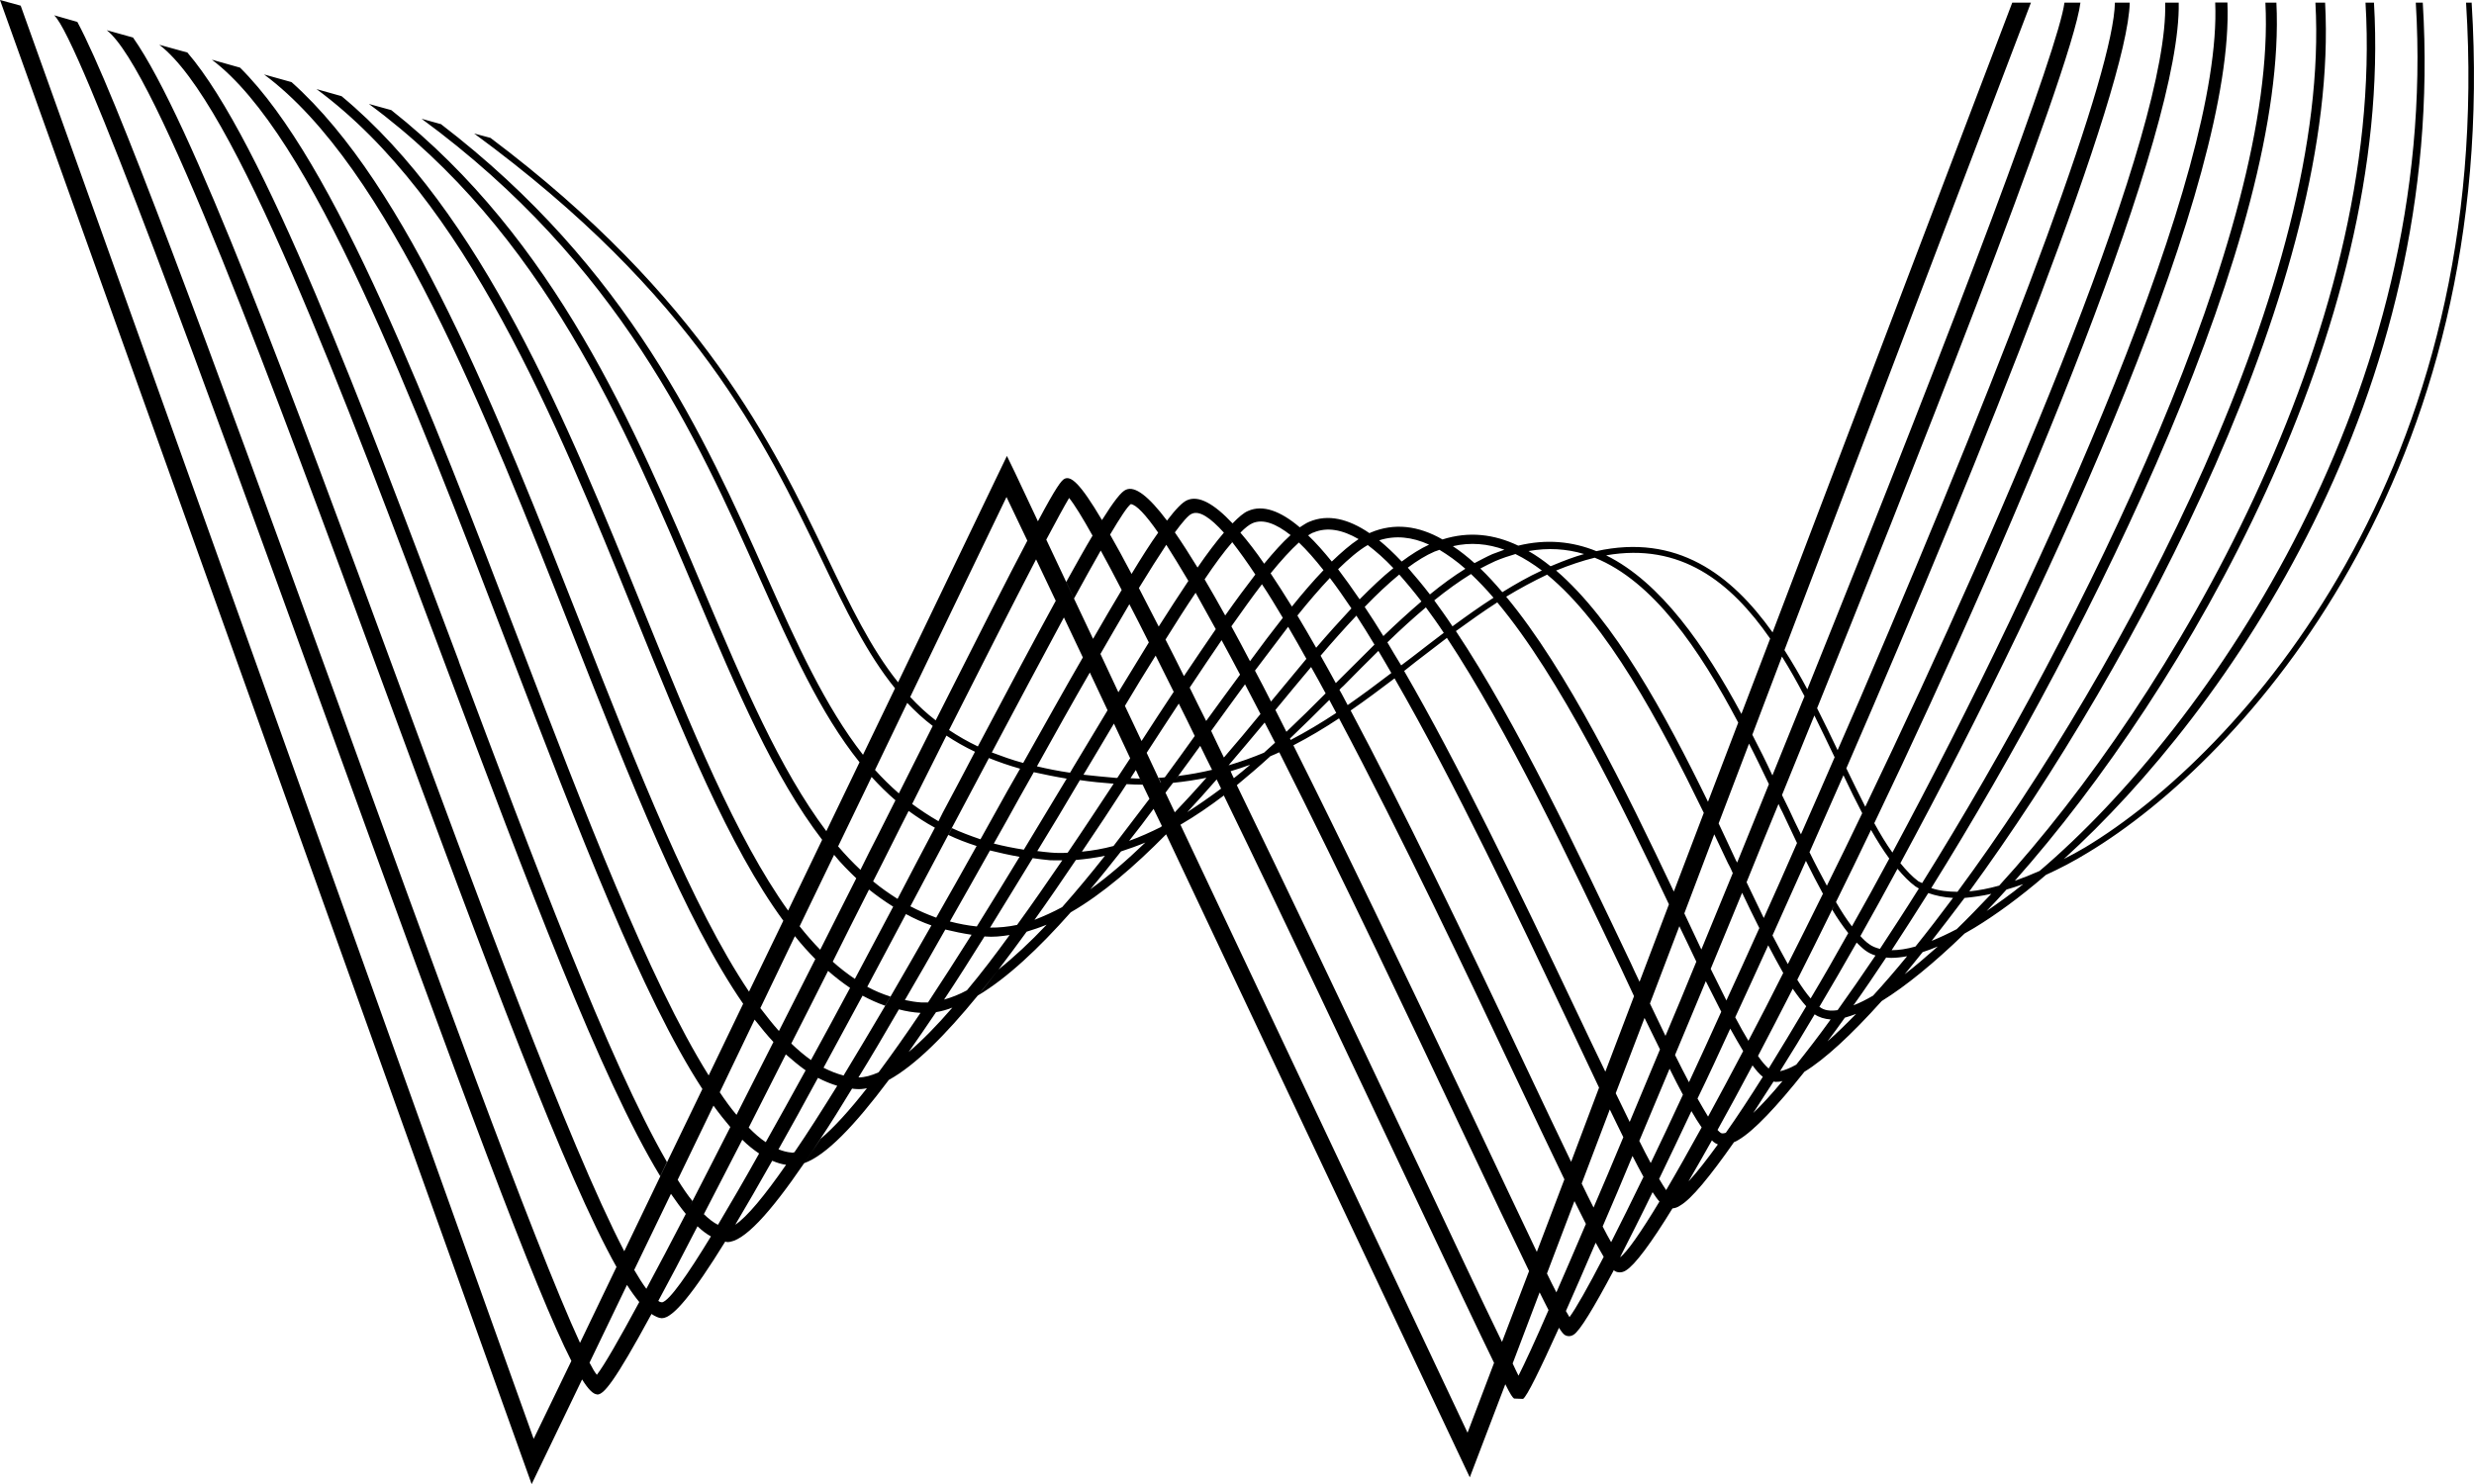 <?xml version="1.0" encoding="UTF-8"?><svg id="Layer_1" xmlns="http://www.w3.org/2000/svg" viewBox="0 0 283.44 170.08"><defs><style>.cls-1{fill:#000;stroke-width:0px;}</style></defs><path class="cls-1" d="m52.58,75.81C41.55,46.44,30.18,16.17,21.47,6.02l-3.22-.89c8.6,6.55,20.93,39.46,32.87,71.31,9.31,24.77,17.71,47.16,24.52,58.35l.77-1.63c-6.67-11.55-15.36-34.73-23.85-57.36h.02Zm-2.09-61.59l-2.19-.61c22.65,16.62,31.56,36.56,38.71,52.59,3.66,8.17,6.95,15.52,11.47,21.16l.4-.85c-4.34-5.55-7.58-12.71-11.14-20.69-7.01-15.71-15.71-35.12-37.24-51.61h0ZM283.19.3h-.66c3.39,53.57-25.76,86.02-43.61,96.79-.84.5-1.64.93-2.47,1.35,18.7-16.98,43.91-53.11,41.12-98.14h-.8c2.72,44.49-23.52,82.83-43.1,99.51-.97.43-1.92.81-2.84,1.13,19.61-22.07,43.36-63.25,41.15-100.64h-.97c2.26,37.85-22.29,79.67-41.97,101.19-1.19.33-2.35.56-3.42.66,19.09-26.11,42.48-70.28,40.76-101.85h-1.11c1.78,31.66-21.99,76.15-41.01,101.9-1.1-.01-2.12-.12-3-.43,18.59-29.8,40.85-75.17,39.54-101.47h-1.26c1.34,26.14-20.86,71.37-39.33,100.9-.12-.06-.29-.13-.42-.2-.73-.54-1.39-1.25-2.07-2.08C235.66,65.78,256.03,20.71,255.19.29h-1.4c.84,19.6-19.25,64.41-36.98,97.41-.71-.98-1.4-2.13-2.08-3.37-.13.27-.23.52-.37.78.69,1.21,1.36,2.28,2.09,3.28-1.43,2.67-2.86,5.26-4.28,7.77-.61-.79-1.21-1.72-1.83-2.79-.14.31-.29.59-.42.89.6,1.01,1.22,1.9,1.83,2.67-1.46,2.62-2.9,5.13-4.31,7.49-.48-.57-1-1.28-1.53-2.14,1.3-2.59,2.64-5.26,3.99-8.03.16-.3.31-.58.45-.89,1.33-2.69,2.67-5.45,4.02-8.28.14-.24.25-.49.37-.76C231.81,58.66,249.91,15,249.61.3h-1.55c.42,14.58-17.52,57.07-34.36,92.15-.72-1.43-1.44-2.87-2.17-4.4C227.58,51.09,243.76,10.3,244,.3h-1.7c-.13,7.69-10.95,37.28-29.21,79.79-.87,1.99-1.71,3.95-2.56,5.88-.74-1.57-1.54-3.19-2.35-4.81,9.31-23.03,29.18-72.9,30.17-80.86h-1.83c-.67,5.15-11.78,34.81-29.46,78.69-.82-1.54-1.7-3.05-2.62-4.49L232.68.3h-2.14l-27.46,72.17c-4.76-6.68-10.99-11.34-20.19-9.31-2.73-1.11-5.7-1.42-8.95-.63-2.77-1.32-5.65-1.67-8.68-.71-2.73-1.57-5.52-1.94-8.25-.78-.02,0-.08.04-.11.06-2.44-1.66-4.76-2.21-6.89-1.31-.36.14-.7.39-1.1.64-2.21-1.88-4.23-2.62-5.91-1.88-.51.2-1.11.73-1.79,1.43-2.12-2.26-3.88-3.24-5.2-2.66-.56.24-1.32,1.04-2.31,2.34-2.12-2.82-3.68-4-4.7-3.54-.52.2-1.39,1.31-2.75,3.48-2.55-4.32-3.57-5.06-4.27-4.74-.37.16-1,.99-3.07,4.88l-2.64-5.61-.91-1.88-12.47,25.94c-3.14-3.92-5.48-8.8-8.16-14.4-6.05-12.61-14.31-29.77-38.54-47.99l-1.87-.5c25.24,18.5,33.31,35.31,39.82,48.83,2.75,5.76,5.15,10.74,8.4,14.75l-3.68,7.64-.4.86-3.79,7.87c-5.33-7.09-9.5-16.86-13.96-27.4-8.02-19-17.14-40.42-35.88-55.23l-2.57-.71c19.93,14.69,29.3,36.79,37.58,56.34,4.57,10.82,8.83,20.79,14.35,27.99l-3.9,8.11c-5.99-8.38-11.08-20.9-16.61-34.52-8.69-21.42-18.49-45.5-34.55-58.81l-2.87-.81c17.14,12.66,27.38,37.86,36.41,60.09,5.64,13.92,10.84,26.7,17.07,35.21l-3.93,8.13c-6.53-9.73-12.74-25.47-19.15-41.8-9.78-24.86-19.87-50.49-33.26-62.43l-3.15-.88c14.32,10.64,25.42,38.9,35.24,63.83,6.78,17.24,12.97,32.99,19.65,42.67l-3.95,8.21c-6.84-10.94-14.29-30.36-21.58-49.41C49.19,46.66,38.45,18.61,27.5,7.75l-3.23-.91c11.44,8.59,22.93,38.56,34.04,67.57,8,20.85,15.26,39.79,22.16,50.39l-4.05,8.39-.78,1.63-4.12,8.57c-6.36-12.22-17.02-41.17-26.01-65.56C33.4,44.97,21.9,13.76,15.24,4.3l-3.01-.84c5.71,4.49,18.9,40.35,31.68,75.03,12.11,32.87,20.92,56.37,26.72,66.7l-4.18,8.7c-5.26-11.4-17.24-44.37-27.99-74.08C23.37,38.24,13.24,10.68,8.86,2.51l-2.66-.76c2.88,2.58,17.57,43.02,30.53,78.76,16.64,45.91,24.66,67.46,28.73,75.45l-4.32,8.93L2.37.65,0,0l60.91,170.08,5.78-12c.72,1.16,1.28,1.69,1.7,1.71l.04.02c.73,0,1.93-1.34,6.21-9.23.41.27.82.47,1.15.48h.06c1.24,0,3.54-2.78,7.24-8.78.03,0,.07.04.13.04.03,0,.06.02.11.02,1.85,0,4.83-3.23,8.8-9.04.6-.87,1.21-1.78,1.86-2.79,1.17-1.75,2.35-3.66,3.63-5.76.14.02.3.05.44.05.42.04.84,0,1.26-.09-1.97,2.52-3.78,4.51-5.31,5.8-.66,1-1.28,1.92-1.88,2.79,2.51-.9,5.76-4.28,9.69-9.53,0,0,.01-.01.02-.02,3.01-1.66,6.47-5.12,10.18-9.66.78-.94,1.56-1.96,2.38-2.99,1.05-1.38,2.13-2.82,3.22-4.33.75-.23,1.51-.48,2.29-.8-1.87,1.98-3.74,3.72-5.51,5.13-.81,1.03-1.58,2.05-2.38,2.99,3.38-2.01,6.98-5.4,10.65-9.54,3.64-2.1,7.3-5.26,10.93-8.94l34.79,73.69,4.07-10.67c.61,1.23.83,1.51,1,1.64l1.03.04c.44-.26,1.95-3.36,4.12-8.15.25.41.46.67.6.78.15.12.35.18.55.18.17,0,.36-.06.53-.17.69-.41,2.3-3.06,4.61-7.41.01,0,.04.05.04.07.14.11.36.2.62.2.21,0,.46-.05.72-.22,1.03-.63,2.89-3.13,5.33-7.11.28-.03.58-.11.9-.34,1.26-.72,3.39-3.31,6.15-7.25.18-.08.35-.14.53-.27,1.75-1.03,4.35-3.79,7.54-7.8,2.31-1.41,5.36-4.21,8.85-8.1,2.78-1.72,6.01-4.36,9.5-7.74.38-.22.75-.43,1.12-.65,2.42-1.47,5.21-3.49,8.2-6.07,1.58-.72,3.16-1.54,4.79-2.54,18.01-10.84,47.35-43.5,43.98-97.41h.02Zm-62.28,102.04c.85.3,1.79.5,2.84.56-1.46,1.96-2.9,3.83-4.3,5.57-1.01.29-1.94.42-2.73.42,1.36-2.08,2.77-4.28,4.2-6.55h-.01Zm-3.52-2.78c.65.78,1.34,1.5,2.04,2.01.13.09.27.16.41.25-1.52,2.43-3.02,4.72-4.46,6.92-.46-.12-.87-.27-1.23-.54-.35-.24-.7-.58-1.01-.93,1.39-2.48,2.81-5.03,4.25-7.71Zm-4.68,8.46c.33.32.65.64.97.88.36.27.76.47,1.19.6-1.51,2.24-2.96,4.33-4.34,6.26-.85.13-1.55.03-2.03-.35-.02,0-.04,0-.06-.03,1.39-2.33,2.81-4.8,4.27-7.36Zm-5.77,7.29c-1.52,2.57-2.96,4.94-4.31,7.14-.38-.33-.79-.81-1.22-1.44,1.28-2.45,2.62-5.02,3.98-7.7.54.78,1.06,1.47,1.55,2.01h0Zm-55.07-35.85c-1.45,1.47-2.96,2.95-4.49,4.4-.43-.85-.86-1.69-1.26-2.5.03-.04.08-.09.11-.13,1.35-1.65,2.68-3.24,3.98-4.79.55.98,1.12,2,1.67,3.03.13.26.27.53.42.75.26.49.53,1,.79,1.48-1.68,1.11-3.43,2.16-5.23,3.1-.03-.05-.03-.11-.07-.17,1.53-1.45,3.03-2.94,4.5-4.41-.14-.24-.28-.5-.42-.76Zm-11.11,8.24c1.4-1.65,2.78-3.27,4.13-4.9.39.74.79,1.53,1.19,2.31-.41.37-.84.77-1.27,1.15-1.29.54-2.66,1.03-4.04,1.44h-.01Zm2.49-.08c-.62.55-1.25,1.05-1.89,1.56-.12-.25-.26-.51-.37-.8.76-.22,1.5-.48,2.26-.75h0Zm-52.59,31.96c1.33-2.6,2.72-5.35,4.21-8.32.82.72,1.65,1.36,2.52,1.95-1.5,2.78-2.98,5.56-4.48,8.27-.76-.54-1.51-1.18-2.26-1.9h.01Zm1.64,3.08c-1.57,2.85-3.11,5.65-4.57,8.23-.65-.43-1.3-1-1.95-1.67,1.3-2.58,2.73-5.38,4.25-8.39.75.65,1.5,1.29,2.27,1.83h0Zm3.11-12.46c1.3-2.61,2.68-5.37,4.15-8.26.88.7,1.82,1.37,2.77,1.96-1.45,2.74-2.93,5.52-4.39,8.28-.87-.59-1.72-1.24-2.54-1.98h.01Zm4.62-9.2c.74-1.44,1.47-2.91,2.24-4.44.61-1.21,1.21-2.43,1.83-3.63.94.68,1.94,1.35,3.01,1.92-1.38,2.61-2.82,5.35-4.28,8.16-.97-.62-1.89-1.25-2.8-2.01Zm4.47-8.86c1.33-2.67,2.64-5.28,3.93-7.84,1.01.67,2.09,1.29,3.27,1.85-1.16,2.21-2.36,4.5-3.68,6.96-.16.34-.33.65-.5,1-1.07-.62-2.05-1.26-3.02-1.98h0Zm4.14,3.54c.13-.27.28-.52.4-.78.17-.3.32-.59.48-.9,1.25-2.38,2.52-4.77,3.78-7.13,1.1.44,2.29.86,3.57,1.22-.48.82-.95,1.67-1.45,2.54-.99,1.77-2.03,3.65-3.09,5.55-1.14-.39-2.24-.8-3.27-1.28-.13.25-.28.51-.41.78,1.02.49,2.1.9,3.24,1.27-1.49,2.68-3.05,5.44-4.63,8.21-1.02-.37-2.01-.8-2.96-1.3,1.39-2.62,2.83-5.34,4.34-8.18Zm17.44-20.75c1.16-2.03,2.28-3.92,3.31-5.69.73,1.41,1.48,2.87,2.23,4.38-1.08,1.77-2.26,3.68-3.49,5.71l-2.06-4.4h0Zm3.4,11.97c-.48.72-.97,1.47-1.47,2.24h-.22c-1.28-.11-2.49-.23-3.66-.36,1.18-1.98,2.35-3.92,3.49-5.86l1.86,3.97h0Zm-2.59-5.5c-1.27,2.11-2.61,4.35-4.05,6.73-.06.13-.16.28-.25.42-1.33-.19-2.61-.45-3.79-.73,2.06-3.7,4.1-7.36,6.06-10.75l2.03,4.32h0Zm-9.67,6.03c-1.28-.34-2.46-.78-3.59-1.2,2.96-5.58,5.81-10.92,8.26-15.47l2.17,4.58c-2.05,3.54-4.3,7.59-6.84,12.1h0Zm-8.92,19.09c1,.24,1.99.45,3.01.6-1.7,2.71-3.37,5.29-4.99,7.76h-.75c-.65-.04-1.29-.15-1.9-.28,1.49-2.53,3.03-5.25,4.64-8.09h-.01Zm.53-.93c1.49-2.6,3.01-5.33,4.59-8.13,1.09.27,2.21.52,3.39.73-1.62,2.69-3.28,5.36-4.9,7.98-1.06-.11-2.08-.31-3.08-.57h0Zm5.03-8.92c.96-1.69,1.93-3.44,2.9-5.2.56-.99,1.12-2,1.68-2.98,1.2.26,2.43.52,3.77.74-1.6,2.65-3.24,5.39-4.91,8.14-1.21-.19-2.35-.42-3.44-.7h0Zm9.87-7.27c1.23.18,2.51.31,3.86.41-1.74,2.63-3.49,5.3-5.27,7.91-.64.04-1.29.04-1.94-.02-.53-.04-1.02-.11-1.54-.17,1.59-2.59,3.22-5.3,4.88-8.13h.01Zm5.34.46c.63.04,1.25.06,1.84.06l-.33-.69c-.34,0-.7-.04-1.06-.05.19-.3.41-.62.61-.94l.46.99.32.69.78,1.62c-1.38,1.83-2.76,3.64-4.12,5.41-1.2.32-2.39.53-3.62.65,1.72-2.54,3.44-5.13,5.11-7.73h.01Zm1.71-4.95l-1.9-4.02c1.2-2.02,2.37-3.93,3.52-5.76.66,1.32,1.36,2.72,2.07,4.15-1.2,1.8-2.42,3.68-3.68,5.63h-.01Zm2.75-11.62c1.21-1.94,2.36-3.75,3.45-5.36.73,1.3,1.49,2.71,2.31,4.17-1.16,1.69-2.4,3.51-3.65,5.38-.74-1.48-1.43-2.89-2.11-4.19h0Zm6.43.08c.69,1.25,1.38,2.57,2.11,3.94-1.26,1.7-2.55,3.48-3.88,5.31-.66-1.31-1.3-2.6-1.89-3.82,1.26-1.9,2.48-3.72,3.65-5.43h.01Zm1.12-1.6c1.24-1.75,2.4-3.39,3.5-4.82.79,1.18,1.58,2.49,2.39,3.85-1.21,1.54-2.46,3.19-3.76,4.97-.73-1.41-1.45-2.74-2.13-3.99h0Zm-2.22,16.45c-1.25.3-2.53.53-3.85.7-.09.12-.18.25-.28.38.09-.13.18-.26.26-.38.86-1.15,1.69-2.31,2.52-3.45.43.91.9,1.83,1.35,2.74h0Zm-.11-4.45c1.31-1.81,2.61-3.61,3.89-5.35.58,1.11,1.17,2.25,1.77,3.4-1.36,1.67-2.77,3.35-4.19,4.99-.5-1.03-1-2.06-1.46-3.05h-.01Zm1.15,6.6c-1.29.96-2.58,1.86-3.88,2.7,1.13-1.21,2.26-2.48,3.37-3.75.17.35.33.68.51,1.05Zm5.72-9.97c-.62-1.24-1.23-2.4-1.84-3.55,1.31-1.74,2.59-3.43,3.8-5.02.69,1.18,1.39,2.41,2.09,3.67-1.33,1.59-2.69,3.23-4.06,4.9h.01Zm54.48,20.7c1.34-3.32,2.57-6.35,3.66-8.97.12.32.28.61.45.94.57,1.23,1.12,2.39,1.67,3.54-1.28,2.94-2.56,5.81-3.81,8.59-.63-1.31-1.3-2.69-1.97-4.1h0Zm1.47,5.24c-1.29,2.88-2.55,5.63-3.78,8.31-.56-1.11-1.17-2.34-1.8-3.62,1.24-3.01,2.47-5.95,3.6-8.72h0c.68,1.43,1.34,2.8,1.97,4.04h0Zm-2.55-7.5c-.06-.09-.09-.18-.15-.27-.65-1.38-1.29-2.79-1.97-4.21l3.48-9.14c.8,1.55,1.54,3.11,2.28,4.64-1.22,3.07-2.46,6.04-3.64,8.99h0Zm-1,.17c.19.37.35.67.5,1.05-1.23,2.97-2.43,5.91-3.6,8.75-.62-1.33-1.28-2.73-1.95-4.14l3.43-9.06c.56,1.16,1.09,2.3,1.61,3.4h.01Zm-3.67,11.18c-1.2,2.95-2.38,5.78-3.54,8.52-.57-1.21-1.15-2.42-1.78-3.71l3.37-8.86c.67,1.4,1.33,2.75,1.94,4.05h.01Zm-2.58-8.01c-5.57-11.74-12.22-25.38-19.21-33.8,1.53-.93,3.08-1.76,4.69-2.53,6.85,5.61,12.87,16.85,17.95,27.3l-3.44,9.04h0Zm-.56,1.44l-3.37,8.89c-.35-.7-.67-1.44-1.01-2.16-5.95-12.5-13.05-27.55-20.03-38.03,1.59-1.15,3.14-2.26,4.74-3.29,7.22,8.64,14.22,23.12,19.66,34.59h.01Zm-4,10.53l-3.29,8.66c-1.02-2.09-2.06-4.3-3.14-6.57-7.01-14.78-13.8-28.8-19.91-39.35.45-.37.89-.71,1.35-1.07,1.2-.91,2.38-1.83,3.55-2.72,6.98,10.56,14.26,25.92,19.94,37.85.51,1.12,1.01,2.15,1.5,3.21h0Zm-20.8-42.37c-.69-1.05-1.4-2.03-2.09-2.98,1.43-1.16,2.83-2.17,4.21-3.02.87.83,1.73,1.72,2.58,2.72-1.59,1.02-3.16,2.14-4.71,3.28h.01Zm-1,.74c-1.21.91-2.39,1.83-3.57,2.74-.44.35-.89.66-1.31.99-.54-.89-1.09-1.78-1.58-2.64h0c1.49-1.45,2.96-2.78,4.41-4.01.68.93,1.37,1.88,2.05,2.92Zm-6,4.6c-1.65,1.26-3.3,2.49-5.01,3.68-.32-.58-.61-1.19-.94-1.74.14-.19.31-.32.46-.46,1.34-1.36,2.68-2.71,4-4.01.49.8.97,1.67,1.48,2.53h.01Zm-.92-4.23c-.72-1.18-1.44-2.29-2.14-3.34,1.36-1.42,2.7-2.67,3.96-3.71.84.95,1.69,1.97,2.54,3.08-1.45,1.24-2.9,2.57-4.36,3.97Zm-1.02.98c-1.34,1.32-2.71,2.71-4.1,4.08-.12.12-.22.21-.33.33-.58-1.06-1.17-2.14-1.74-3.14,1.4-1.65,2.76-3.16,4.1-4.59.68,1.04,1.37,2.16,2.07,3.32h0Zm-6.68.36c-.73-1.28-1.45-2.53-2.15-3.69,1.31-1.63,2.54-3.06,3.72-4.31.81,1.06,1.61,2.22,2.47,3.49-1.31,1.4-2.66,2.9-4.04,4.51Zm2.62,8.09c7.18,13.52,14.93,29.86,19.97,40.55,2.33,4.9,4.25,8.99,5.85,12.28l-3.16,8.31c-2.05-4.28-4.64-9.78-7.32-15.46-8.21-17.37-15.04-31.54-20.57-42.59,1.8-.93,3.54-1.97,5.23-3.09Zm21.35,39.8c-7.23-15.35-14.08-29.52-20.02-40.7,1.73-1.19,3.39-2.44,5.03-3.68,6.9,11.96,14.28,27.57,19.78,39.18,1.35,2.87,2.58,5.45,3.65,7.72l-3.2,8.5c-1.59-3.32-3.41-7.13-5.24-11.02Zm9.67,5.02c.55,1.16,1.08,2.21,1.55,3.18-1.2,2.86-2.33,5.58-3.41,8.06-.44-.84-.89-1.8-1.36-2.75l3.22-8.49Zm.68-1.86l3.3-8.63c.63,1.28,1.22,2.51,1.77,3.61-1.2,2.89-2.37,5.68-3.47,8.31-.5-1.04-1.04-2.13-1.6-3.29h0Zm6.17-2.81c.55,1.12,1.05,2.09,1.53,2.98-1.3,2.81-2.53,5.42-3.69,7.83-.41-.76-.85-1.6-1.31-2.54,1.13-2.7,2.31-5.48,3.47-8.27Zm.62-1.56c1.2-2.84,2.37-5.7,3.53-8.47.63,1.24,1.21,2.4,1.77,3.5-1.28,2.85-2.52,5.53-3.7,8.08-.5-.93-1.03-1.99-1.59-3.11h0Zm6.33-3.03c.53.94,1.01,1.8,1.48,2.57-1.41,2.67-2.75,5.19-4.02,7.51-.34-.57-.76-1.26-1.21-2.07,1.23-2.53,2.47-5.22,3.75-8.01h0Zm.57-1.3c1.24-2.65,2.48-5.41,3.78-8.25.6,1.16,1.18,2.21,1.72,3.17-1.36,2.72-2.7,5.32-3.99,7.77-.47-.78-.98-1.67-1.51-2.69Zm6.03-6.1c-.56-.99-1.15-2.12-1.76-3.28,1.26-2.8,2.53-5.67,3.83-8.55.66,1.35,1.31,2.59,1.95,3.77-1.35,2.76-2.71,5.45-4.02,8.06Zm6.37-21.64c.71,1.52,1.43,2.97,2.15,4.35-1.36,2.84-2.71,5.62-4.05,8.31-.64-1.2-1.32-2.46-1.99-3.84,1.28-2.9,2.58-5.84,3.89-8.82h0Zm-3.54-6.34c.07-.17.15-.34.21-.51.79,1.6,1.56,3.21,2.32,4.79-1.31,3.02-2.59,5.96-3.86,8.83-.46-.94-.95-1.92-1.4-2.93-.26-.52-.52-1.05-.77-1.57,2.1-5.17,3.44-8.47,3.5-8.61h0Zm-3.5-7.25c.91,1.45,1.76,2.98,2.58,4.54-.11.25-.21.51-.33.79-1.12,2.78-2.24,5.55-3.35,8.28-.72-1.56-1.5-3.12-2.3-4.66l3.39-8.95h0Zm-1.36-2.06l-3.29,8.62c-4.18-7.76-9.22-15.07-15.5-18.17,8.51-1.49,14.27,3.01,18.79,9.54h0Zm-3.66,9.63l-3.46,9.06h0c-4.93-10.1-10.74-20.78-17.4-26.5,1.55-.63,3-1.12,4.42-1.47,6.7,2.7,11.98,10.44,16.45,18.91h-.01Zm-17.65-19.33c-1.12.31-2.28.75-3.5,1.26-.11.03-.21.11-.35.14-.82-.66-1.65-1.24-2.52-1.74,2.26-.4,4.36-.26,6.36.34h.01Zm-4.85,1.89c-1.55.71-3.03,1.56-4.52,2.48-.83-.97-1.66-1.89-2.52-2.71.57-.29,1.14-.6,1.71-.85.8-.34,1.54-.58,2.31-.81,1.02.5,2.04,1.14,3.03,1.89h-.01Zm-4.27-2.39c-.44.15-.91.34-1.39.51-.66.29-1.36.68-2.05,1.03-.83-.74-1.65-1.39-2.48-1.94,2.02-.47,4-.29,5.92.41h0Zm-7.45.02c.97.59,1.97,1.29,2.96,2.17-1.34.83-2.69,1.82-4.06,2.94-.86-1.12-1.7-2.11-2.53-3.07,1.06-.79,2.08-1.42,3.06-1.84.19-.07.38-.13.57-.2Zm-1.19-.6c-.99.46-2.05,1.12-3.14,1.94-.88-.93-1.74-1.74-2.58-2.43,1.86-.6,3.77-.39,5.71.49h.01Zm-4.1,2.7h0c-1.26,1.01-2.52,2.22-3.86,3.57-.85-1.25-1.68-2.4-2.47-3.45,1.23-1.2,2.37-2.18,3.4-2.77.95.72,1.93,1.58,2.92,2.63v.02Zm-9.18-4.07c1.6-.69,3.36-.33,5.2.74-.95.63-1.97,1.51-3.07,2.57-.94-1.15-1.82-2.16-2.71-3,.22-.14.4-.24.57-.32h0Zm-1.64,1.13c.9.85,1.84,1.93,2.82,3.17-1.14,1.19-2.36,2.6-3.62,4.17-.86-1.38-1.65-2.64-2.44-3.81,1.21-1.49,2.31-2.69,3.24-3.53Zm-5.3-2.22c1.21-.51,2.67.05,4.35,1.37-.93.83-1.94,1.96-3.03,3.28-.95-1.39-1.87-2.57-2.72-3.56.55-.57,1.03-.93,1.4-1.09Zm-2.76,1.69c.14.16.27.3.42.48.81,1.05,1.72,2.31,2.65,3.72-1.07,1.39-2.23,2.95-3.45,4.69-.83-1.49-1.61-2.88-2.36-4.14,1.16-1.73,2.22-3.17,3.16-4.25-.15-.18-.28-.35-.42-.51h0Zm-4.19-2.77c.85-.39,2.11.45,3.66,2.17-.89,1.04-1.91,2.38-3.02,4-.95-1.55-1.8-2.88-2.6-4.03.89-1.21,1.55-1.98,1.95-2.14h0Zm-.41,7.7c-1.03,1.56-2.18,3.29-3.4,5.23-.82-1.61-1.58-3.08-2.27-4.41,1.18-1.94,2.24-3.6,3.14-4.96.75,1.18,1.62,2.6,2.53,4.14h0Zm-6.6-8.8c.62.05,1.73,1.23,3.14,3.27-.89,1.24-1.9,2.83-3.05,4.73-.93-1.76-1.74-3.26-2.46-4.51,1.16-1.95,1.98-3.21,2.37-3.49h0Zm-7.06-.7c.6.74,1.52,2.23,2.68,4.31-.85,1.42-1.86,3.23-3.01,5.3l.89,1.91c1.14-2.1,2.18-3.95,3.06-5.5.73,1.33,1.53,2.82,2.4,4.52h0c-1.01,1.69-2.1,3.54-3.28,5.6l-2.19-4.63-.89-1.9-2.28-4.84h0c1.2-2.26,2.1-3.91,2.62-4.78h0Zm-1.54,11.79c-2.36,4.31-5.3,9.83-8.92,16.68-1.2-.57-2.28-1.2-3.3-1.88,3.85-7.61,7.37-14.57,9.97-19.56l2.26,4.76h-.01Zm-5.64-11.91l2.39,5.01c-2.15,4.07-5.41,10.51-10.5,20.59-1.06-.81-2.02-1.71-2.92-2.68l11.03-22.91h0Zm-11.37,23.6c.9.95,1.87,1.85,2.92,2.64-1.19,2.38-2.49,4.96-3.88,7.73-.96-.84-1.87-1.73-2.73-2.69l3.69-7.68Zm-4.08,8.49c.87.95,1.77,1.85,2.73,2.67-.65,1.28-1.3,2.57-1.97,3.92-.68,1.31-1.36,2.67-2.04,4.05-.88-.83-1.73-1.72-2.56-2.69l3.84-7.96h0Zm-8.25,17.11l3.95-8.19c.8.99,1.66,1.84,2.54,2.69-1.36,2.67-2.73,5.43-4.13,8.19-.81-.83-1.59-1.72-2.36-2.69h0Zm-4.49,9.36l3.95-8.23c.76.96,1.55,1.83,2.34,2.63-1.38,2.74-2.78,5.49-4.17,8.24-.71-.79-1.41-1.69-2.14-2.64h.02Zm-.66,1.34c.72.92,1.44,1.8,2.15,2.56-1.42,2.82-2.85,5.63-4.23,8.35-.65-.76-1.27-1.62-1.92-2.59l3.99-8.32h.01Zm-18.08,40.7c-.24-.29-.51-.75-.84-1.39l4.29-8.91c.49.77.96,1.41,1.41,1.96-2.3,4.26-4.02,7.26-4.86,8.34Zm5.67-9.86c-.43-.57-.89-1.3-1.39-2.16l4.21-8.72c.58.84,1.14,1.62,1.7,2.3.25-.49.5-.99.76-1.48-.56-.68-1.12-1.51-1.69-2.43l4.1-8.5c.64.89,1.31,1.73,1.93,2.46-1.49,2.95-2.95,5.77-4.34,8.49-.26.47-.51.97-.76,1.46-1.64,3.15-3.15,6.05-4.52,8.58h0Zm1.83,1.55c-.16,0-.31-.04-.46-.16,1.25-2.3,2.73-5.12,4.49-8.55.53.5,1.03.88,1.54,1.16-2.71,4.45-4.72,7.31-5.57,7.55h0Zm6.38-8.88c-.53-.26-1.06-.68-1.62-1.22,1.31-2.51,2.77-5.38,4.4-8.53.63.63,1.28,1.14,1.93,1.58-1.69,3.03-3.29,5.77-4.72,8.18h0Zm1.97,0c1.26-2.12,2.68-4.58,4.24-7.34.54.22,1.06.4,1.59.46-2.46,3.54-4.49,6-5.84,6.88h.01Zm6.79-8.32c-.06,0-.14.06-.21.06-.03,0-.08,0-.13-.02-.49-.04-.99-.17-1.49-.37,1.4-2.47,2.9-5.21,4.52-8.19.71.37,1.46.68,2.21.91-1.75,2.81-3.38,5.39-4.91,7.62h.01Zm5.62-8.79c-.76-.2-1.52-.5-2.29-.89,1.39-2.56,2.89-5.32,4.47-8.26.85.46,1.7.84,2.58,1.15.22-.36.42-.7.61-1.05-.9-.28-1.79-.65-2.65-1.12,1.41-2.64,2.87-5.4,4.43-8.33.93.51,1.91.95,2.92,1.3-1.56,2.74-3.12,5.46-4.7,8.18-.2.33-.4.67-.59,1.02-1.64,2.76-3.23,5.47-4.78,8.01h0Zm4.03-.37c-.83.37-1.59.59-2.32.59,1.48-2.39,3.01-5,4.62-7.78,0,0,0-.01.01-.02.79.21,1.62.35,2.45.4h.03c-1.66,2.47-3.29,4.78-4.8,6.81h0Zm3.43-2.32c1.01-1.43,2.04-2.95,3.14-4.57.6-.1,1.23-.27,1.87-.52-1.75,2.03-3.44,3.75-5.01,5.09Zm6.69-7.08c-.88.48-1.76.82-2.63,1.07,1.5-2.25,3.03-4.67,4.64-7.25.03,0,.03.02.05.02.93.08,1.87-.02,2.82-.17-1.65,2.27-3.27,4.41-4.88,6.32h0Zm5.74-7.49c-1.05.22-2.07.32-3.1.31,1.56-2.54,3.19-5.18,4.88-7.96.65.09,1.29.18,1.98.24.47.02.95.01,1.41.01-1.74,2.54-3.45,5.02-5.17,7.39h0Zm5.18-2.05c-1.06.58-2.12,1.05-3.19,1.47,1.58-2.21,3.17-4.53,4.74-6.86,1.13-.1,2.25-.25,3.33-.48-1.64,2.08-3.27,4.04-4.89,5.87h.01Zm3.2-2.03c1.17-1.38,2.35-2.85,3.52-4.34.92-.3,1.88-.64,2.79-1.02-2.11,2.03-4.21,3.85-6.31,5.36Zm8.12-7.15c-1.23.61-2.42,1.15-3.67,1.6.95-1.19,1.88-2.41,2.8-3.67l.95,1.96c-.05.06-.07.07-.08.11Zm-.04-5.05l-.27-.56-1.35-2.88c1.24-1.93,2.48-3.8,3.68-5.64.6,1.2,1.22,2.44,1.83,3.71-1.13,1.57-2.26,3.16-3.44,4.75-.16.2-.31.39-.46.62h.01Zm.53,1.14c.28-.37.57-.78.87-1.14,1.3-.13,2.59-.33,3.83-.58-1.2,1.35-2.42,2.69-3.63,3.96l-1.06-2.24h0Zm34.61,73.33l-32.89-69.67c1.7-.99,3.36-2.13,4.97-3.35,7.25,14.9,15.11,31.61,20.8,43.65,5.52,11.68,8.5,17.97,10.16,21.37l-3.04,8.01h0Zm3.95-10.4c-2.24-4.59-5.68-11.9-9.42-19.87-8.81-18.64-15.63-32.95-20.96-43.93,1.3-1.07,2.58-2.17,3.84-3.32.35-.14.67-.29,1.02-.45,7.34,14.55,15.35,31.48,20.6,42.61,3.69,7.81,6.23,13.16,8.02,16.84l-3.1,8.12h0Zm1.89,3.87c-.18-.38-.42-.83-.67-1.4l3.09-8.15c.39.78.74,1.5,1.02,2.03-1.54,3.56-2.73,6.12-3.44,7.52h0Zm4.34-9.55c-.33-.65-.71-1.36-1.08-2.16l3.15-8.3c.48.98.91,1.84,1.31,2.62-1.25,2.93-2.38,5.56-3.38,7.84h0Zm1.5,2.84c-.1-.19-.25-.44-.41-.7,1.04-2.33,2.18-4.97,3.41-7.83.33.61.66,1.16.92,1.62-1.82,3.51-3.18,5.91-3.92,6.91Zm4.77-8.59c-.3-.5-.62-1.13-.97-1.8,1.11-2.55,2.26-5.29,3.42-8.08.45.89.87,1.68,1.26,2.39-1.36,2.82-2.62,5.33-3.71,7.49h0Zm1.04,1.73v-.03c1.1-2.17,2.37-4.66,3.71-7.43.28.42.54.81.79,1.07-2.15,3.57-3.73,5.82-4.51,6.39h.01Zm5.27-7.69c-.23-.34-.5-.76-.81-1.29,1.16-2.4,2.39-4.99,3.7-7.77.41.72.81,1.35,1.17,1.87-1.5,2.73-2.86,5.14-4.07,7.19h0Zm2.63-1.09s-.07.05-.08.09c.84-1.44,1.75-3.04,2.69-4.71.09.12.2.19.27.24.13.12.26.14.41.23-1.28,1.76-2.39,3.19-3.29,4.16h0Zm4.22-5.49c-.29.09-.5.11-.62,0-.08-.05-.22-.17-.35-.32,1.27-2.29,2.61-4.75,4.01-7.4.42.58.8,1.01,1.18,1.31-1.53,2.43-2.94,4.58-4.23,6.4h.01Zm3.12-2.26c.72-1.15,1.51-2.33,2.33-3.61.08.02.18.04.27.04.25,0,.51-.02.76-.1-1.24,1.49-2.36,2.72-3.36,3.67Zm4.92-5.54c-.71.4-1.33.64-1.85.75,1.27-2.01,2.6-4.2,3.97-6.52.5.34,1.11.53,1.83.59-1.38,1.92-2.71,3.64-3.95,5.19h0Zm3.59-2.67c.65-.84,1.3-1.77,1.99-2.72.42-.12.82-.25,1.29-.43-1.18,1.2-2.26,2.26-3.28,3.15Zm5.22-5.24c-.81.47-1.56.85-2.25,1.11,1.23-1.72,2.46-3.54,3.75-5.48.21.02.39.04.58.04.57,0,1.18-.07,1.82-.19-1.34,1.64-2.66,3.16-3.9,4.52Zm3.6-2.43c.68-.85,1.4-1.68,2.08-2.56.57-.19,1.14-.39,1.74-.65-1.32,1.16-2.58,2.26-3.83,3.21h.01Zm5.96-5.18c-.99.52-1.94.96-2.85,1.33,1.23-1.58,2.49-3.21,3.77-4.92.97-.09,1.98-.22,3.07-.47-1.38,1.45-2.69,2.81-3.99,4.07h0Zm3.45-2.09c.75-.79,1.51-1.59,2.28-2.46.61-.18,1.26-.38,1.91-.62-1.43,1.16-2.86,2.17-4.19,3.08Zm-94.6-14.72c.15-.21.3-.4.46-.6-.24.04-.48.04-.72.05l.27.55h0Z"/></svg>